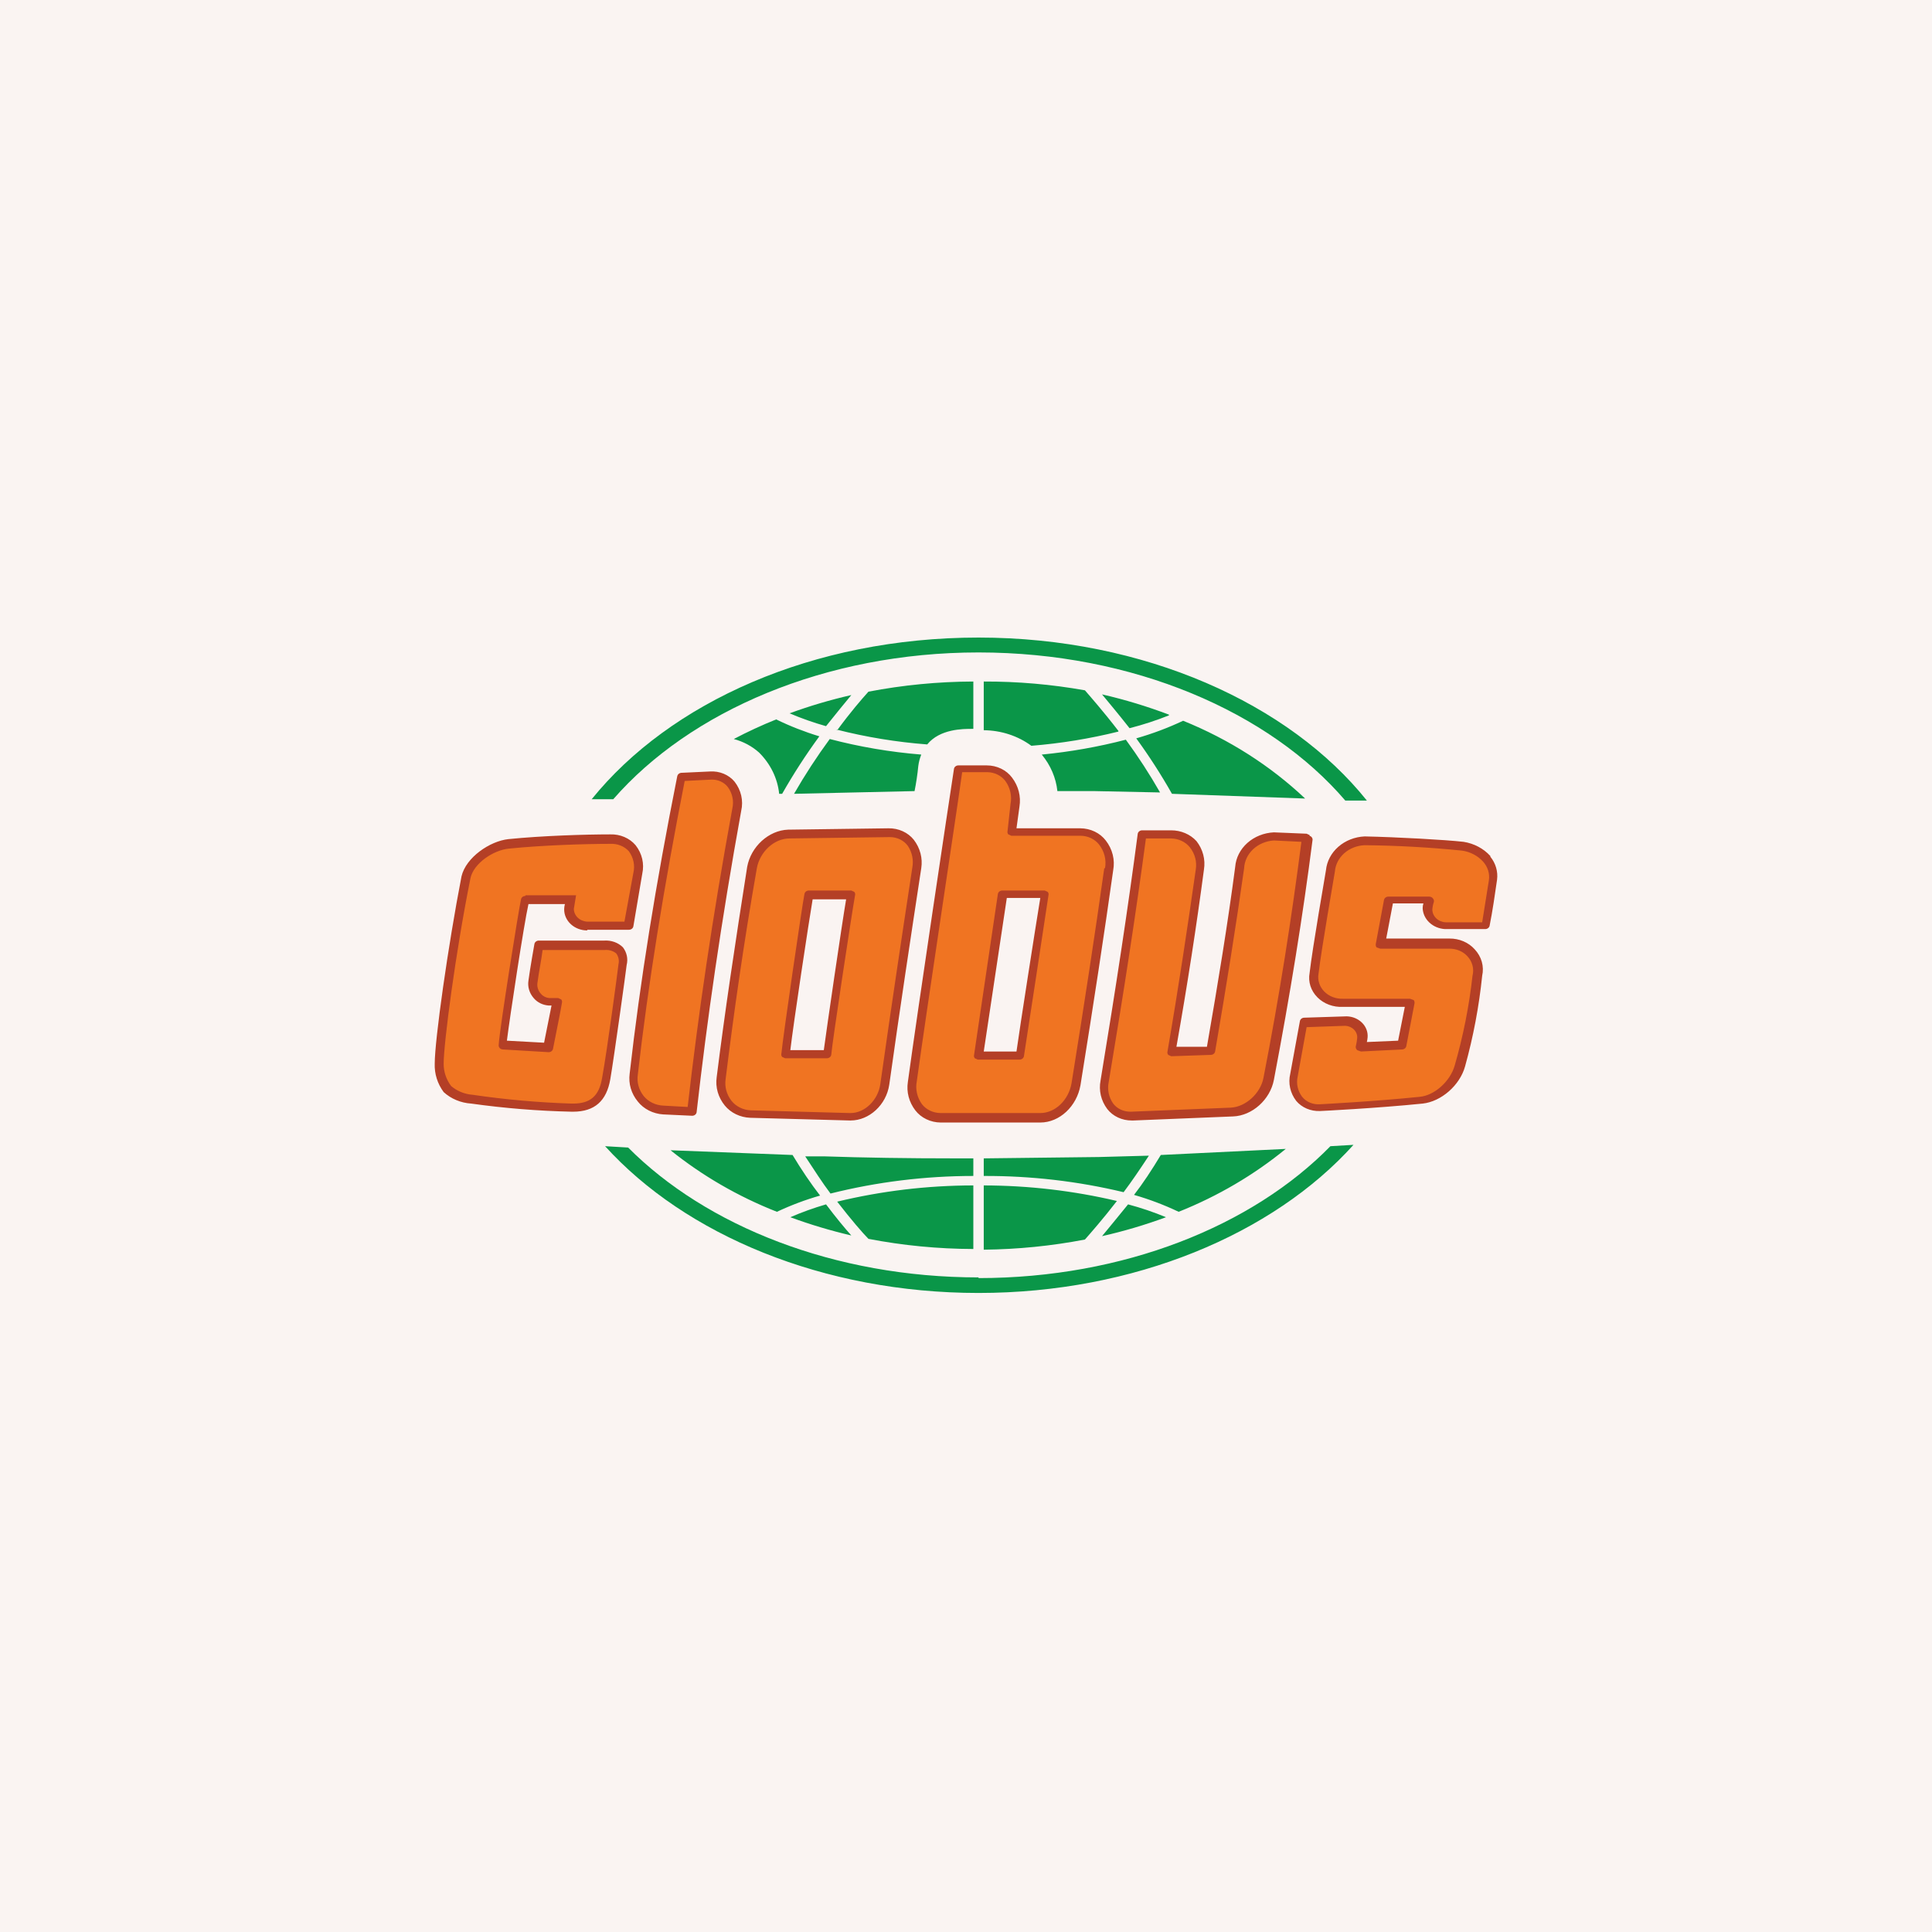 <?xml version="1.0" encoding="UTF-8"?> <svg xmlns="http://www.w3.org/2000/svg" width="1000" height="1000" viewBox="0 0 1000 1000" fill="none"> <rect width="1000" height="1000" fill="#FAF4F2"></rect> <path d="M380.193 404.57C378.724 402.802 376.792 401.395 374.573 400.478C372.354 399.561 369.918 399.163 367.487 399.319L352.469 400.019C351.986 400.088 351.539 400.295 351.193 400.609C350.847 400.924 350.62 401.33 350.544 401.77C339.378 457.784 331.291 508.197 325.901 555.809C325.227 560.911 326.744 566.053 330.136 570.163C331.65 572.075 333.608 573.661 335.87 574.811C338.132 575.96 340.644 576.644 343.228 576.815L358.245 577.515C358.797 577.522 359.333 577.349 359.757 577.028C360.18 576.707 360.464 576.259 360.556 575.764C365.946 528.152 373.262 477.039 383.659 419.624C384.25 417.033 384.247 414.359 383.651 411.769C383.055 409.179 381.878 406.728 380.193 404.57ZM771.41 443.08C767.903 439.202 762.986 436.594 757.548 435.728C748.306 434.678 723.278 433.278 706.335 432.928C701.238 433.162 696.405 435.062 692.726 438.278C689.048 441.495 686.77 445.811 686.312 450.432C685.927 452.883 679.381 490.342 677.841 503.646C677.431 505.878 677.58 508.165 678.277 510.338C678.974 512.51 680.201 514.512 681.866 516.194C683.531 517.876 685.591 519.195 687.895 520.054C690.198 520.912 692.684 521.286 695.169 521.15H727.128L723.663 538.655L707.49 539.355C707.667 538.545 707.795 537.727 707.875 536.904C707.98 535.542 707.781 534.175 707.291 532.885C706.801 531.594 706.029 530.407 705.023 529.394C704.016 528.381 702.795 527.562 701.433 526.988C700.07 526.414 698.595 526.095 697.094 526.052L675.146 526.752C674.594 526.745 674.058 526.917 673.634 527.238C673.211 527.559 672.927 528.008 672.835 528.502L667.83 555.809C667.256 558.211 667.233 560.694 667.763 563.103C668.293 565.513 669.364 567.797 670.91 569.813C672.342 571.53 674.212 572.905 676.359 573.82C678.505 574.735 680.864 575.162 683.232 575.064C683.617 575.064 712.111 573.664 736.37 571.213C745.996 570.163 755.622 561.761 758.318 551.958C762.594 536.552 765.555 520.868 767.174 505.046C767.713 502.654 767.646 500.182 766.979 497.816C766.312 495.451 765.062 493.254 763.323 491.393C761.75 489.619 759.754 488.193 757.486 487.223C755.218 486.253 752.738 485.763 750.231 485.791H717.502L720.967 467.587H736.755C736.504 468.384 736.375 469.208 736.37 470.037C736.46 472.83 737.694 475.492 739.832 477.499C741.969 479.507 744.854 480.717 747.921 480.89H768.714C769.266 480.897 769.802 480.724 770.225 480.403C770.649 480.082 770.933 479.634 771.024 479.14C772.565 471.438 773.72 463.385 774.875 455.333C775.418 451.11 774.179 446.856 771.41 443.43V443.08ZM677.841 432.227L676.301 431.527L659.358 430.827C654.2 431.071 649.318 433.021 645.631 436.309C641.943 439.597 639.704 443.998 639.336 448.682C635.485 478.089 630.479 508.547 624.704 541.806H608.916C614.692 509.247 619.313 479.14 623.163 450.082C624.009 444.913 622.63 439.646 619.313 435.378C617.721 433.624 615.721 432.211 613.458 431.243C611.194 430.274 608.723 429.774 606.221 429.777H591.204C590.652 429.77 590.116 429.942 589.692 430.263C589.269 430.585 588.985 431.033 588.893 431.527C583.888 469.687 577.727 510.298 569.641 559.31C568.643 564.435 569.886 569.711 573.106 574.014C574.537 575.866 576.441 577.375 578.654 578.411C580.867 579.448 583.324 579.981 585.813 579.965H586.583L638.18 577.865C648.192 577.515 657.433 569.113 659.358 558.96C667.83 514.499 674.376 473.888 679.381 434.678C679.41 434.223 679.275 433.773 678.997 433.394C678.719 433.015 678.314 432.729 677.841 432.578V432.227ZM303.952 481.24H325.516C326.067 481.247 326.603 481.074 327.027 480.753C327.451 480.432 327.734 479.984 327.826 479.49C329.366 470.387 330.906 461.285 332.447 452.183C333.006 449.647 332.987 447.033 332.391 444.504C331.795 441.975 330.634 439.584 328.981 437.479C327.448 435.664 325.46 434.209 323.182 433.234C320.905 432.26 318.404 431.795 315.889 431.877C302.797 431.877 280.464 432.578 263.137 434.328C253.51 435.378 241.188 443.78 238.878 453.583C231.947 489.292 225.016 538.305 225.016 550.558C224.819 555.779 226.435 560.924 229.637 565.262C233.439 568.746 238.5 570.86 243.884 571.213C261.095 573.62 278.458 575.024 295.866 575.414H296.636C307.803 575.414 313.964 569.813 315.889 558.61C317.814 547.407 323.975 502.946 324.36 499.445C324.748 497.889 324.777 496.277 324.446 494.71C324.114 493.144 323.43 491.657 322.435 490.342C321.223 489.138 319.729 488.198 318.062 487.592C316.395 486.986 314.6 486.729 312.809 486.842H278.924C278.372 486.835 277.836 487.007 277.413 487.328C276.989 487.649 276.705 488.097 276.614 488.592C276.614 488.592 274.303 501.545 273.533 507.497C273.277 509.101 273.384 510.736 273.848 512.301C274.311 513.866 275.121 515.329 276.229 516.599C277.143 517.697 278.301 518.607 279.628 519.271C280.955 519.934 282.42 520.336 283.93 520.45H285.47L281.619 539.705L262.367 538.655C263.907 526.402 271.223 478.089 273.533 467.937H292.401C292.016 469.337 292.016 470.737 292.016 470.737C292.016 473.616 293.273 476.376 295.512 478.411C297.751 480.447 300.787 481.59 303.952 481.59V481.24ZM426.4 543.556H409.073C410.613 530.253 418.699 476.689 420.624 465.486H437.952C435.641 479.14 427.94 532.003 426.4 543.556ZM472.992 434.678C471.5 432.799 469.53 431.276 467.25 430.239C464.97 429.203 462.448 428.684 459.9 428.727L407.917 429.427C397.906 429.777 388.665 438.179 386.739 448.682C380.578 487.892 375.188 523.601 370.952 557.56C370.217 562.775 371.735 568.046 375.188 572.263C376.722 574.128 378.692 575.661 380.956 576.75C383.219 577.84 385.721 578.46 388.28 578.565L439.877 579.965H440.262C449.888 579.965 458.745 571.913 460.285 561.411C465.676 522.901 471.452 484.741 476.842 449.382C477.648 444.214 476.272 438.961 472.992 434.678V434.678ZM572.336 435.028C570.864 433.106 568.908 431.531 566.63 430.434C564.353 429.338 561.821 428.753 559.244 428.727H526.129L527.67 417.524C528.537 412.243 527.16 406.86 523.819 402.47C522.37 400.526 520.419 398.935 518.136 397.836C515.854 396.738 513.31 396.165 510.727 396.168H496.095C495.544 396.161 495.007 396.334 494.584 396.655C494.16 396.976 493.877 397.424 493.785 397.919C491.089 415.423 474.917 523.251 469.911 560.01C469.105 565.178 470.481 570.431 473.762 574.714C475.234 576.637 477.19 578.212 479.468 579.308C481.745 580.404 484.277 580.99 486.854 581.016H538.451C548.463 581.016 557.319 572.614 559.244 561.761C566.175 518.7 571.566 483.341 576.187 450.432C577.199 445.036 575.814 439.496 572.336 435.028ZM526.129 544.256H509.187L521.124 464.786H538.451C536.141 478.789 527.67 533.053 526.129 544.256Z" fill="#B43F26"></path> <path d="M379.038 418.573C368.642 475.287 361.326 525.7 355.935 572.963L343.228 572.262C341.267 572.158 339.355 571.665 337.626 570.819C335.897 569.972 334.392 568.792 333.217 567.361C330.631 564.131 329.526 560.114 330.136 556.158C335.527 508.896 343.613 459.183 354.395 404.219L368.257 403.519C369.909 403.475 371.547 403.804 373.025 404.476C374.503 405.148 375.775 406.142 376.728 407.37C377.914 409.004 378.729 410.836 379.126 412.76C379.522 414.683 379.493 416.66 379.038 418.573V418.573ZM770.639 455.682C769.484 463.034 768.329 470.386 767.174 477.388H748.306C746.433 477.298 744.67 476.558 743.38 475.32C742.09 474.082 741.373 472.441 741.375 470.736C741.473 469.43 741.731 468.139 742.145 466.885C742.226 466.586 742.234 466.274 742.168 465.971C742.101 465.668 741.962 465.383 741.76 465.135C741.564 464.825 741.284 464.567 740.947 464.383C740.611 464.199 740.228 464.096 739.835 464.085H718.657C718.105 464.078 717.569 464.25 717.146 464.571C716.722 464.892 716.438 465.341 716.347 465.835L712.111 488.591C711.993 489.198 712.13 489.823 712.496 490.341L714.421 491.041H749.846C751.668 490.972 753.483 491.284 755.151 491.951C756.82 492.619 758.298 493.625 759.473 494.892C760.767 496.273 761.686 497.912 762.154 499.676C762.623 501.44 762.627 503.279 762.168 505.045C760.425 520.761 757.335 536.329 752.927 551.607C750.617 559.659 742.53 567.011 734.829 567.711C710.956 570.162 683.232 571.562 683.232 571.562C681.458 571.693 679.676 571.408 678.058 570.734C676.44 570.059 675.039 569.019 673.991 567.711C672.847 566.193 672.052 564.479 671.655 562.674C671.258 560.87 671.267 559.01 671.68 557.209L676.301 531.652L696.324 530.952C697.184 530.996 698.026 531.195 698.801 531.536C699.577 531.877 700.271 532.354 700.843 532.94C701.416 533.525 701.855 534.208 702.137 534.948C702.419 535.688 702.537 536.472 702.485 537.253C702.344 538.785 702.087 540.306 701.715 541.805C701.709 542.128 701.775 542.449 701.907 542.75C702.039 543.05 702.236 543.324 702.485 543.555L704.41 544.255L725.588 543.205C726.139 543.212 726.676 543.039 727.099 542.718C727.523 542.397 727.806 541.949 727.898 541.454C728.668 537.603 730.979 525.35 732.134 519.399C732.252 518.792 732.115 518.167 731.749 517.648L729.824 516.948H695.169C693.343 517.021 691.522 516.723 689.839 516.077C688.155 515.431 686.651 514.453 685.435 513.213C684.218 511.973 683.321 510.503 682.806 508.908C682.292 507.314 682.174 505.636 682.462 503.995C684.002 491.041 690.548 453.582 690.933 451.131C691.212 447.534 692.936 444.156 695.775 441.639C698.615 439.121 702.373 437.64 706.335 437.478C723.19 437.645 740.025 438.58 756.777 440.278C760.997 440.902 764.826 442.891 767.559 445.88C768.795 447.229 769.708 448.797 770.238 450.485C770.768 452.173 770.905 453.944 770.639 455.682ZM653.968 557.909C652.427 565.961 644.726 572.963 637.025 573.313L585.428 575.413H585.043C583.303 575.414 581.589 575.033 580.047 574.301C578.505 573.57 577.18 572.51 576.187 571.212C573.869 567.884 573.042 563.875 573.876 560.009C581.962 511.697 588.123 471.436 593.129 433.977H606.221C608.101 434.017 609.946 434.448 611.615 435.237C613.283 436.026 614.731 437.152 615.847 438.528C618.494 441.865 619.6 446.012 618.928 450.081C614.692 479.839 610.071 510.647 604.296 544.255C604.214 544.555 604.207 544.867 604.273 545.169C604.34 545.472 604.479 545.758 604.681 546.006L606.221 546.706L626.629 546.006C627.18 546.013 627.716 545.84 628.14 545.519C628.564 545.198 628.847 544.75 628.939 544.255C634.715 510.647 639.721 479.489 643.956 449.381C644.136 445.686 645.805 442.18 648.646 439.533C651.487 436.885 655.3 435.282 659.358 435.027L673.605 435.727C668.6 474.587 662.439 514.498 653.968 557.909ZM271.993 463.734C271.441 463.727 270.905 463.9 270.482 464.221C270.058 464.542 269.774 464.99 269.683 465.485C268.527 470.386 258.516 533.052 258.131 540.754C258.074 541.058 258.092 541.369 258.183 541.666C258.273 541.963 258.434 542.238 258.655 542.472C258.875 542.705 259.15 542.892 259.458 543.019C259.767 543.146 260.103 543.209 260.441 543.205L283.93 544.605C284.481 544.612 285.017 544.44 285.441 544.119C285.865 543.798 286.148 543.349 286.24 542.855C287.395 536.903 290.476 521.849 290.861 519.049C290.942 518.749 290.949 518.437 290.883 518.134C290.816 517.832 290.677 517.546 290.476 517.298L288.935 516.598H284.315C283.49 516.525 282.689 516.301 281.961 515.94C281.234 515.58 280.593 515.089 280.079 514.498C279.352 513.734 278.806 512.843 278.475 511.879C278.144 510.915 278.034 509.9 278.154 508.896C278.924 502.945 280.079 497.693 280.849 491.742H312.809C313.914 491.611 315.037 491.7 316.101 492.002C317.164 492.304 318.143 492.812 318.97 493.492C319.563 494.309 319.97 495.225 320.169 496.187C320.367 497.149 320.352 498.137 320.125 499.094C319.74 502.594 314.349 543.205 311.654 557.909C310.113 567.361 305.493 571.212 296.636 571.212H295.866C278.708 570.669 261.604 569.149 244.654 566.661C240.471 566.341 236.533 564.736 233.487 562.11C230.945 558.703 229.603 554.674 229.637 550.557C229.637 540.054 235.798 492.792 243.499 454.632C245.039 446.93 255.436 439.928 263.522 439.228C280.849 437.478 302.797 436.778 315.889 436.778C317.714 436.681 319.539 436.98 321.212 437.649C322.886 438.319 324.361 439.34 325.516 440.629C326.701 442.262 327.517 444.094 327.913 446.018C328.31 447.942 328.28 449.918 327.826 451.831L323.205 477.038H303.953C302.08 476.948 300.316 476.208 299.026 474.97C297.737 473.732 297.019 472.091 297.022 470.386L298.177 463.384H271.993V463.734ZM440.647 460.934H418.699C418.147 460.927 417.611 461.099 417.188 461.42C416.764 461.741 416.481 462.19 416.389 462.684C415.233 468.286 405.222 536.903 404.452 545.305C404.371 545.605 404.363 545.917 404.43 546.22C404.496 546.522 404.635 546.808 404.837 547.056L406.377 547.756H427.94C428.492 547.763 429.028 547.59 429.452 547.269C429.875 546.948 430.159 546.5 430.251 546.006C430.636 540.404 441.032 471.787 442.572 463.384C442.654 463.085 442.661 462.773 442.595 462.47C442.528 462.168 442.389 461.882 442.187 461.634L440.647 460.934ZM472.222 449.031C466.831 484.39 461.055 522.9 455.664 561.06C454.509 569.462 447.578 576.113 440.262 576.113H439.877L388.665 574.713C386.698 574.633 384.776 574.151 383.043 573.302C381.31 572.454 379.809 571.261 378.653 569.812C376.104 566.567 375.003 562.563 375.573 558.609C379.808 524.3 384.814 488.941 391.745 449.381C393.285 440.979 400.601 433.977 408.688 433.977L460.67 433.277C462.503 433.287 464.305 433.708 465.916 434.502C467.528 435.296 468.9 436.438 469.911 437.828C472.125 441.193 472.944 445.165 472.222 449.031ZM571.566 449.381C566.945 482.289 561.554 517.648 554.623 560.709C553.083 569.462 546.152 576.113 538.451 576.113H486.854C484.968 576.1 483.112 575.681 481.439 574.89C479.766 574.099 478.322 572.958 477.227 571.562C474.691 568.053 473.727 563.794 474.532 559.659C479.538 523.25 495.71 416.822 498.02 399.668H511.112C512.939 399.708 514.729 400.142 516.335 400.933C517.942 401.724 519.319 402.85 520.354 404.219C522.89 407.729 523.854 411.987 523.049 416.122L521.509 430.126C521.428 430.425 521.42 430.738 521.487 431.04C521.553 431.343 521.692 431.628 521.894 431.876L523.434 432.576H559.244C561.13 432.59 562.986 433.009 564.659 433.8C566.332 434.591 567.775 435.732 568.87 437.128C571.64 440.68 572.748 445.087 571.951 449.381H571.566ZM540.761 460.934H518.813C518.262 460.927 517.726 461.099 517.302 461.42C516.878 461.741 516.595 462.19 516.503 462.684L504.181 546.006C504.1 546.305 504.092 546.617 504.159 546.92C504.226 547.222 504.365 547.508 504.566 547.756L506.106 548.456H527.67C528.221 548.463 528.757 548.291 529.181 547.97C529.605 547.649 529.888 547.2 529.98 546.706C530.75 541.805 541.532 471.436 542.687 463.384C542.768 463.085 542.775 462.773 542.709 462.47C542.642 462.168 542.503 461.882 542.302 461.634L540.761 460.934Z" fill="#F07422"></path> <path d="M440.647 359.759C429.768 362.24 419.09 365.398 408.687 369.212C414.802 371.818 421.106 374.04 427.555 375.863C432.561 369.562 437.182 363.96 440.647 359.759ZM605.066 369.912C593.817 365.634 582.233 362.123 570.411 359.409C573.876 363.61 578.882 369.562 584.658 376.914C591.624 375.136 598.444 372.913 605.066 370.262V369.912ZM578.882 378.314C570.796 367.811 564.25 360.459 561.554 357.308C544.306 354.227 526.765 352.702 509.187 352.757V377.964C518.167 378.034 526.855 380.872 533.83 386.016C549.059 384.791 564.136 382.331 578.882 378.664V378.314ZM432.946 377.614C448.3 381.532 464.03 384.111 479.923 385.316C486.469 377.264 498.405 377.264 503.026 377.264H503.796V352.757C485.549 352.818 467.356 354.577 449.503 358.009C446.038 361.86 440.262 368.511 433.331 377.964L432.946 377.614ZM473.377 409.472C474.147 405.621 474.917 400.72 475.302 396.519C475.559 394.487 476.076 392.49 476.842 390.567C460.807 389.272 444.947 386.575 429.48 382.515C422.767 391.661 416.598 401.127 410.998 410.872L473.377 409.472ZM594.669 598.17L568.87 598.871L509.187 599.571V608.673C533.617 608.582 557.955 611.407 581.577 617.075C585.813 611.474 590.048 605.172 594.669 598.17ZM539.221 390.567C543.777 396.073 546.575 402.614 547.307 409.472H566.56L600.445 410.172C595.088 400.785 589.175 391.669 582.732 382.865C568.5 386.568 553.942 389.145 539.221 390.567V390.567ZM606.606 410.872L675.531 413.323C657.537 396.322 636.092 382.651 612.382 373.063C604.602 376.733 596.485 379.778 588.123 382.165C594.853 391.421 601.023 401.005 606.606 410.872V410.872ZM570.411 639.831C581.691 637.282 592.757 634.007 603.525 630.029C597.162 627.389 590.599 625.166 583.888 623.377C578.497 630.029 573.876 635.63 570.411 639.831ZM403.297 410.872H404.837C410.647 400.639 417.075 390.704 424.09 381.115C416.383 378.784 408.911 375.856 401.756 372.362C394.243 375.381 386.916 378.77 379.808 382.515C384.74 383.832 389.237 386.238 392.9 389.517C398.827 395.419 402.477 402.916 403.297 410.872V410.872ZM586.968 618.476C594.938 620.768 602.669 623.697 610.071 627.228C630.346 619.134 649.065 608.142 665.519 594.67L600.83 597.82C596.209 605.522 591.589 612.524 586.968 618.476ZM426.4 598.521H416.774C421.394 605.522 425.63 612.174 429.865 617.776C453.949 611.744 478.815 608.682 503.796 608.673V599.571H494.555C469.526 599.571 447.193 599.221 426.4 598.521ZM509.187 613.574V646.833C526.79 646.653 544.331 644.894 561.554 641.582C564.635 638.081 570.796 631.079 578.112 621.627C555.601 616.318 532.443 613.612 509.187 613.574V613.574ZM410.228 597.82L347.079 595.37C363.47 608.563 382.054 619.315 402.141 627.228C409.306 623.848 416.778 621.037 424.475 618.826C419.854 612.874 414.848 605.522 410.228 597.82ZM409.072 630.029C419.351 633.824 429.9 636.982 440.647 639.481C437.182 635.63 432.561 630.029 427.555 623.377C421.234 625.208 415.059 627.43 409.072 630.029V630.029ZM449.503 641.232C467.355 644.668 485.548 646.427 503.796 646.483V613.574C480.007 613.596 456.321 616.42 433.331 621.977C440.647 631.429 446.423 638.081 449.503 641.232V641.232Z" fill="#0A9648"></path> <path d="M506.491 337.702C586.583 337.702 657.048 368.51 696.324 414.372H707.49C667.444 364.309 592.359 330 506.491 330C420.624 330 346.693 363.609 306.263 413.672H317.429C357.09 368.16 427.17 337.702 506.491 337.702ZM506.491 661.185C431.791 661.185 365.561 634.578 325.13 593.968L313.194 593.268C354.78 639.13 426.015 669.237 506.491 669.237C586.968 669.237 658.973 638.78 700.559 592.568L688.622 593.268C648.192 634.578 581.577 661.535 506.491 661.535V661.185Z" fill="#0A9648"></path> </svg> 